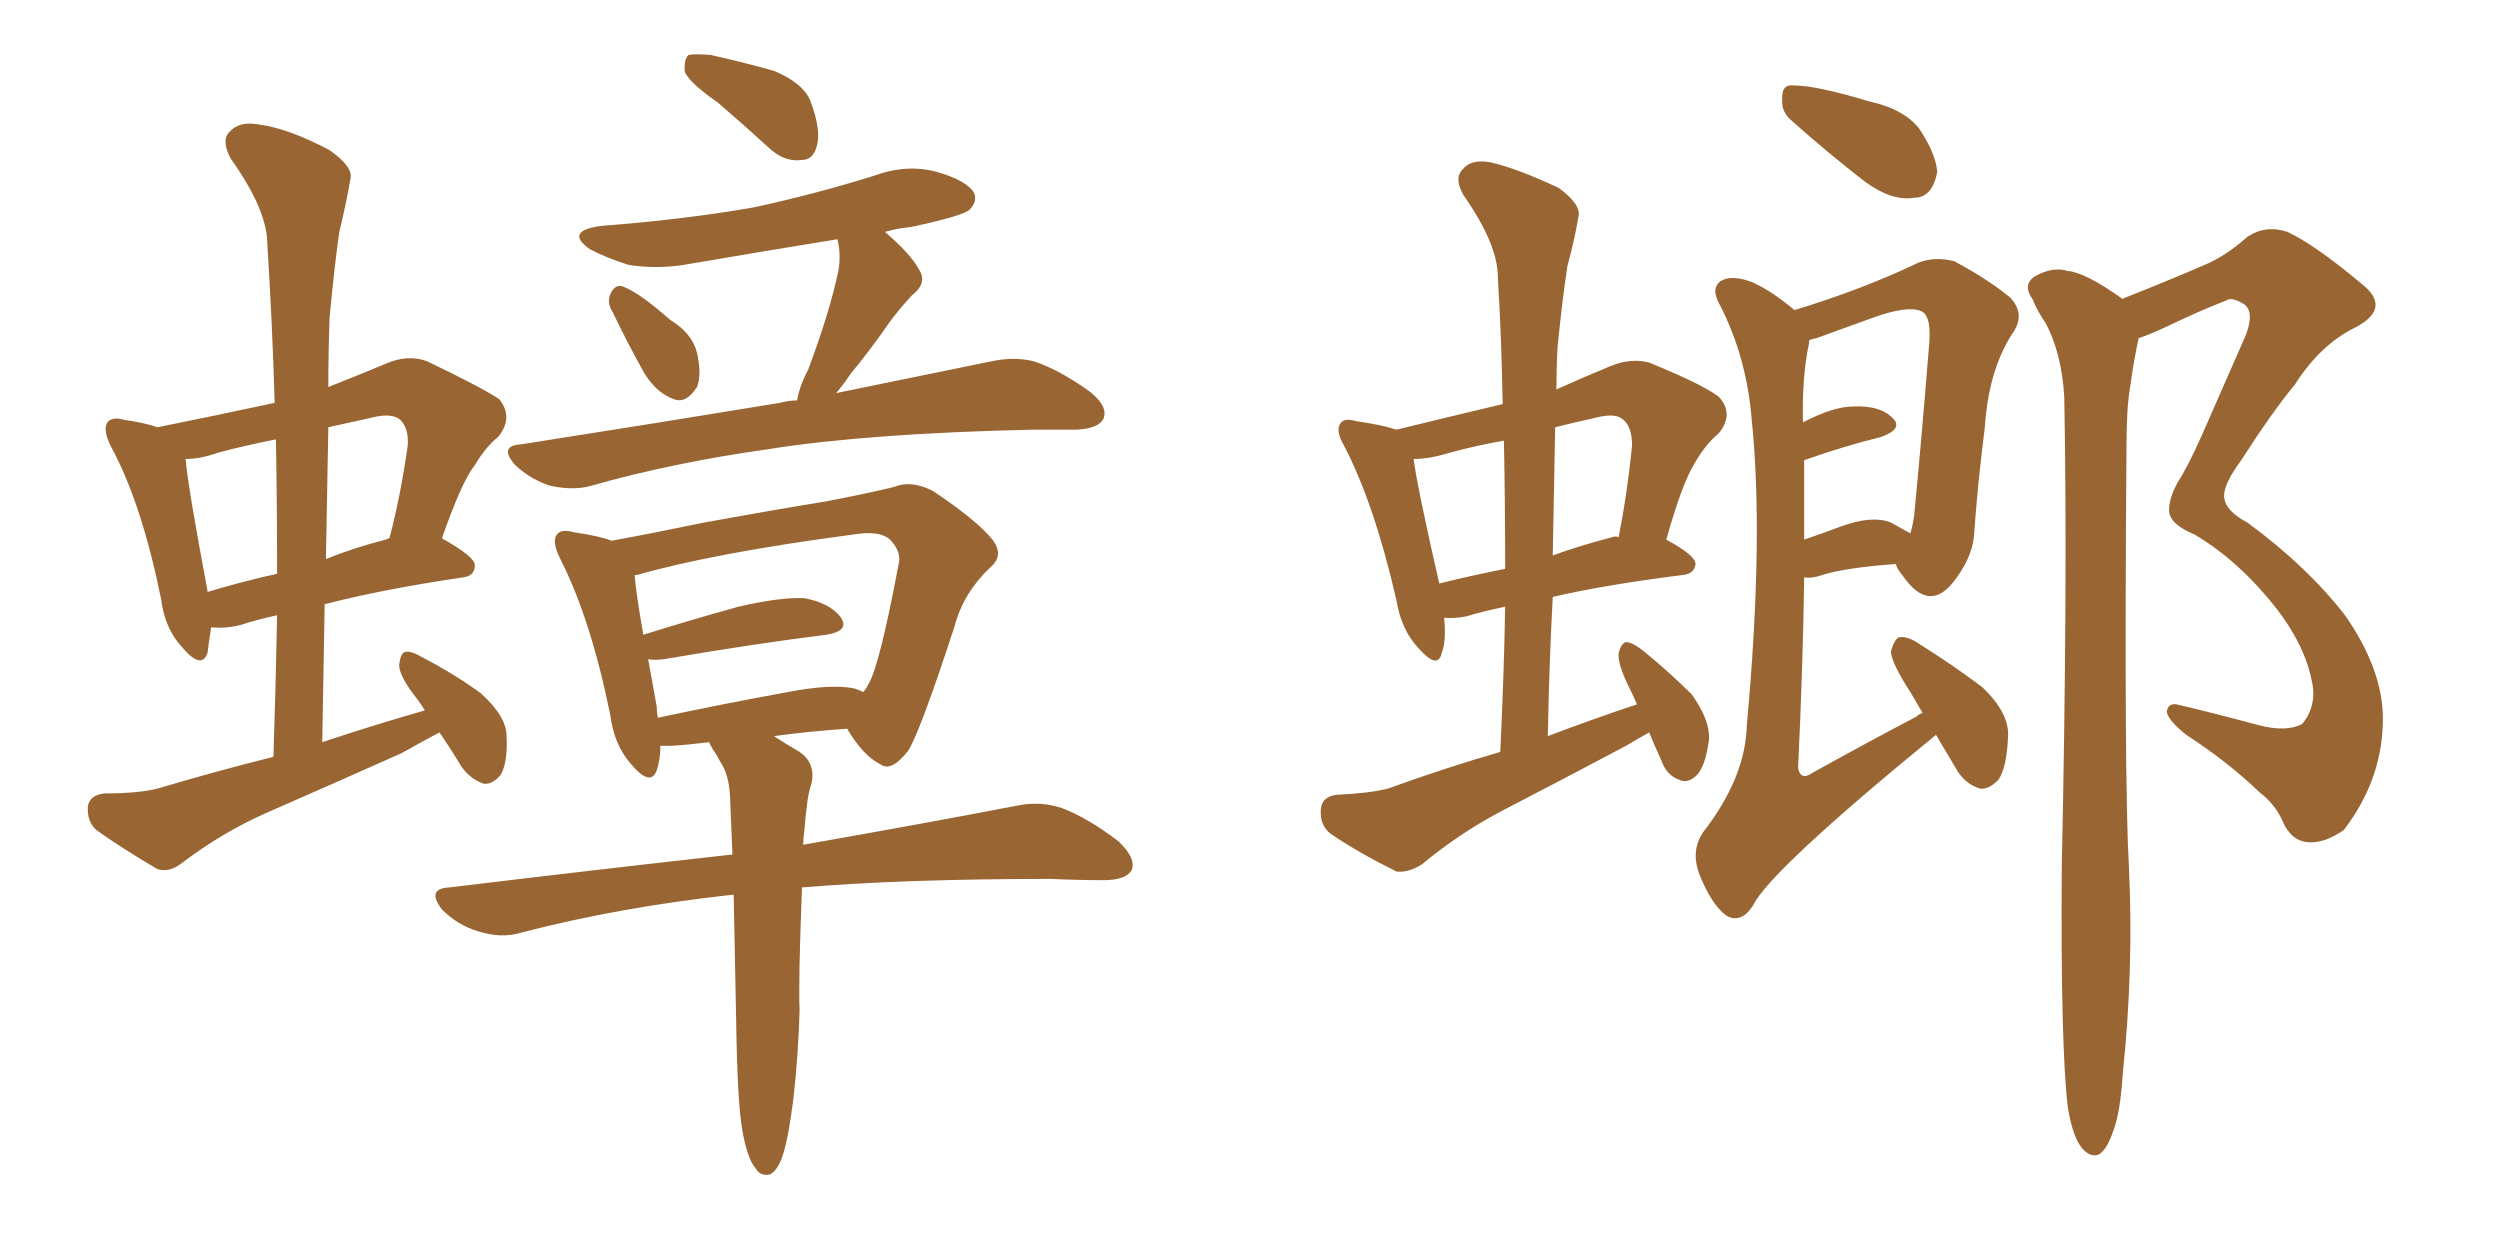 <svg xmlns="http://www.w3.org/2000/svg" xmlns:xlink="http://www.w3.org/1999/xlink" width="300" height="150"><path fill="#996633" padding="10" d="M86.13 12.30L86.13 12.30Q82.76 9.96 82.18 8.64L82.18 8.64Q82.03 7.18 82.62 6.59L82.62 6.59Q83.35 6.45 85.25 6.59L85.25 6.59Q89.21 7.47 92.87 8.50L92.87 8.50Q96.39 9.96 97.27 12.16L97.27 12.16Q98.58 15.67 98.00 17.58L98.00 17.58Q97.56 19.19 96.24 19.19L96.24 19.19Q94.34 19.48 92.58 18.02L92.58 18.02Q89.21 14.94 86.13 12.30ZM73.54 37.50L73.54 37.50Q72.80 36.33 73.24 35.30L73.24 35.30Q73.83 33.98 74.85 34.42L74.85 34.42Q76.76 35.16 80.42 38.38L80.42 38.38Q83.06 39.99 83.64 42.33L83.64 42.33Q84.23 44.97 83.64 46.44L83.64 46.44Q82.32 48.49 80.86 47.90L80.86 47.90Q78.81 47.17 77.34 44.82L77.34 44.82Q75.29 41.16 73.54 37.50ZM95.65 48.05L95.65 48.05Q95.95 46.29 96.97 44.38L96.97 44.38Q99.61 37.35 100.63 32.37L100.63 32.37Q100.93 30.47 100.49 28.71L100.49 28.71Q91.41 30.18 82.91 31.64L82.91 31.64Q79.10 32.37 75.44 31.79L75.44 31.79Q72.66 30.91 70.75 29.88L70.75 29.88Q67.68 27.69 72.22 27.10L72.22 27.10Q81.88 26.37 90.38 24.90L90.38 24.90Q97.85 23.29 104.88 21.09L104.88 21.09Q108.84 19.63 112.50 20.65L112.50 20.65Q116.02 21.68 116.89 23.14L116.89 23.14Q117.33 24.17 116.31 25.20L116.31 25.20Q115.43 25.93 109.28 27.25L109.28 27.25Q107.67 27.39 106.20 27.83L106.20 27.83Q109.28 30.47 110.30 32.37L110.30 32.37Q111.33 33.98 109.42 35.45L109.42 35.45Q107.67 37.35 106.64 38.82L106.64 38.82Q104.30 42.19 102.10 44.82L102.10 44.82Q101.22 46.14 100.34 47.17L100.34 47.17Q111.77 44.82 118.95 43.36L118.95 43.36Q121.73 42.77 124.07 43.36L124.07 43.36Q127.15 44.38 130.81 47.02L130.81 47.02Q133.01 48.78 132.42 50.24L132.42 50.24Q131.84 51.42 129.20 51.56L129.20 51.56Q126.71 51.56 123.93 51.56L123.93 51.56Q104.15 52.00 92.14 53.91L92.14 53.91Q80.71 55.52 70.90 58.30L70.90 58.30Q68.85 58.89 66.06 58.30L66.06 58.30Q63.72 57.57 61.82 55.81L61.82 55.81Q59.77 53.47 62.55 53.32L62.55 53.32Q79.39 50.68 93.60 48.34L93.60 48.34Q94.63 48.05 95.65 48.05ZM89.06 135.50L89.06 135.50Q88.48 132.28 88.33 122.02L88.33 122.02Q88.18 113.96 88.04 107.37L88.04 107.37Q87.89 107.37 87.89 107.37L87.89 107.37Q74.41 108.84 62.55 111.91L62.55 111.91Q60.21 112.65 57.42 111.77L57.42 111.77Q54.93 111.04 53.03 109.13L53.03 109.13Q51.12 106.64 53.91 106.49L53.91 106.49Q72.07 104.30 87.89 102.54L87.89 102.54Q87.74 98.73 87.60 95.51L87.60 95.51Q87.45 92.87 86.43 91.41L86.43 91.41Q85.99 90.53 85.55 89.94L85.55 89.94Q85.11 89.21 85.11 89.06L85.11 89.06Q82.76 89.36 80.57 89.50L80.57 89.50Q79.83 89.50 79.25 89.50L79.25 89.50Q79.25 91.11 78.81 92.43L78.81 92.43Q78.08 94.48 75.73 91.70L75.73 91.70Q73.68 89.36 73.24 85.84L73.24 85.84Q70.90 74.27 67.24 67.09L67.24 67.09Q66.21 65.04 66.80 64.16L66.80 64.16Q67.38 63.43 68.85 63.87L68.85 63.87Q71.92 64.31 73.39 64.89L73.39 64.89Q78.22 64.01 84.52 62.70L84.52 62.70Q92.58 61.23 98.88 60.21L98.88 60.21Q103.56 59.33 107.23 58.45L107.23 58.45Q109.28 57.57 111.91 58.89L111.91 58.89Q117.19 62.40 119.09 64.75L119.09 64.75Q120.56 66.65 118.80 68.12L118.80 68.12Q115.58 71.19 114.55 75.15L114.55 75.15L114.55 75.15Q110.45 87.74 108.98 90.09L108.98 90.09Q106.93 92.72 105.62 91.70L105.62 91.70Q103.56 90.67 101.66 87.45L101.66 87.45Q97.27 87.74 92.87 88.33L92.87 88.33Q94.19 89.21 95.95 90.23L95.95 90.23Q97.85 91.55 97.41 93.90L97.41 93.90Q96.97 95.21 96.83 96.68L96.83 96.68Q96.68 97.71 96.53 99.61L96.53 99.61Q96.39 100.49 96.39 101.37L96.39 101.37Q112.21 98.58 122.02 96.68L122.02 96.68Q124.80 96.09 127.44 96.97L127.44 96.97Q130.52 98.14 134.18 100.93L134.18 100.93Q136.38 102.98 135.79 104.44L135.79 104.44Q135.06 105.62 132.42 105.62L132.42 105.62Q129.35 105.62 126.12 105.47L126.12 105.47Q108.54 105.47 96.24 106.49L96.24 106.49Q95.80 117.63 95.95 121.29L95.95 121.29Q95.80 126.56 95.21 131.84L95.21 131.84Q94.63 136.38 94.04 138.28L94.04 138.28Q93.46 140.33 92.43 140.92L92.43 140.92Q91.26 141.21 90.67 140.19L90.67 140.19Q89.65 139.01 89.06 135.50ZM102.54 82.62L102.54 82.62Q103.42 82.91 103.56 83.06L103.56 83.06Q104.00 82.62 104.15 82.18L104.15 82.18Q105.47 80.27 107.81 67.82L107.81 67.82Q108.25 66.36 106.93 64.89L106.93 64.89Q105.76 63.57 102.25 64.16L102.25 64.16Q85.69 66.36 76.46 68.99L76.46 68.99Q76.03 68.99 76.17 69.14L76.17 69.14Q76.32 71.19 77.20 76.17L77.20 76.17Q82.32 74.56 88.62 72.80L88.62 72.80Q93.75 71.63 96.53 71.78L96.53 71.78Q99.61 72.36 100.93 74.12L100.93 74.12Q101.95 75.73 99.17 76.17L99.17 76.17Q90.82 77.20 79.69 79.10L79.69 79.10Q78.37 79.25 77.78 79.10L77.78 79.10Q78.22 81.59 78.81 84.81L78.81 84.81Q78.81 85.55 78.96 86.13L78.96 86.13Q86.43 84.52 94.48 83.06L94.48 83.06Q99.76 82.03 102.54 82.62ZM52.73 87.89L52.73 87.89Q50.54 89.06 48.19 90.38L48.19 90.38Q39.99 94.04 31.93 97.56L31.93 97.56Q26.66 99.90 21.83 103.56L21.83 103.56Q20.36 104.74 18.90 104.30L18.90 104.30Q14.65 101.81 11.57 99.61L11.57 99.61Q10.40 98.58 10.55 96.68L10.55 96.68Q10.84 95.36 12.60 95.21L12.60 95.21Q16.55 95.21 18.90 94.63L18.90 94.63Q25.78 92.58 32.81 90.82L32.81 90.82Q33.11 81.88 33.25 73.83L33.25 73.83Q30.62 74.41 28.86 75L28.86 75Q27.10 75.44 25.63 75.29L25.63 75.29Q25.49 75.29 25.34 75.29L25.34 75.29Q25.05 77.05 24.90 78.37L24.90 78.37Q24.17 80.42 21.83 77.64L21.83 77.64Q19.78 75.44 19.34 71.92L19.34 71.92Q16.99 60.35 13.33 53.61L13.33 53.61Q12.30 51.56 12.89 50.68L12.89 50.68Q13.48 49.95 14.94 50.39L14.94 50.39Q17.14 50.68 18.90 51.27L18.90 51.27Q26.22 49.80 32.96 48.34L32.96 48.34Q32.67 38.53 32.08 29.30L32.08 29.30Q32.08 25.20 27.69 19.04L27.69 19.04Q26.51 16.85 27.54 15.82L27.54 15.82Q28.71 14.50 31.05 14.94L31.05 14.94Q34.57 15.38 39.55 18.02L39.55 18.02Q42.48 20.07 42.04 21.53L42.04 21.53Q41.60 24.17 40.72 27.83L40.72 27.83Q40.14 31.79 39.55 38.09L39.55 38.09Q39.40 42.33 39.40 46.44L39.40 46.44Q42.77 45.12 46.29 43.65L46.29 43.65Q48.93 42.48 51.27 43.36L51.27 43.36Q57.71 46.44 59.91 47.90L59.91 47.90Q61.67 50.10 59.77 52.44L59.77 52.44Q58.30 53.61 56.98 55.81L56.98 55.81Q55.37 57.86 53.03 64.60L53.03 64.60Q56.98 66.80 56.98 67.82L56.98 67.82Q56.98 69.14 55.52 69.29L55.52 69.29Q45.70 70.75 38.96 72.51L38.96 72.51Q38.82 80.57 38.67 89.06L38.67 89.06Q44.82 87.01 50.98 85.25L50.98 85.25Q50.54 84.52 50.10 83.94L50.10 83.94Q47.90 81.15 47.90 79.83L47.90 79.83Q48.05 78.37 48.63 78.22L48.63 78.22Q49.37 78.08 50.83 78.96L50.83 78.96Q54.49 80.86 57.71 83.20L57.71 83.20Q60.79 85.99 60.79 88.33L60.79 88.33Q60.94 91.55 60.06 93.02L60.06 93.02Q59.03 94.19 58.01 94.04L58.01 94.04Q56.40 93.46 55.37 91.99L55.37 91.99Q54.05 89.79 52.73 87.89ZM33.25 68.85L33.25 68.85Q33.25 60.35 33.11 52.73L33.11 52.73Q29.30 53.47 26.07 54.35L26.07 54.35Q24.02 55.08 22.27 55.08L22.27 55.08Q22.56 58.45 24.90 70.90L24.90 70.90Q24.90 70.90 24.90 71.04L24.90 71.04Q28.71 69.87 33.25 68.85ZM39.40 51.27L39.40 51.27L39.40 51.27Q39.26 59.03 39.11 67.09L39.11 67.09Q42.33 65.77 46.29 64.75L46.29 64.75Q46.58 64.60 46.73 64.60L46.73 64.60Q48.05 59.62 48.93 53.47L48.93 53.47Q49.07 51.42 48.05 50.39L48.05 50.39Q47.02 49.51 44.68 50.10L44.68 50.10Q42.04 50.68 39.40 51.27ZM197.90 87.89L197.90 87.89Q196.58 88.62 195.12 89.50L195.12 89.50Q187.65 93.46 180.03 97.41L180.03 97.41Q175.05 100.05 170.65 103.71L170.65 103.71Q169.04 104.74 167.58 104.59L167.58 104.59Q162.89 102.25 159.67 100.05L159.67 100.05Q158.35 99.02 158.50 97.12L158.50 97.12Q158.64 95.51 160.55 95.36L160.55 95.36Q164.21 95.21 166.55 94.63L166.55 94.63Q173.44 92.14 180.03 90.23L180.03 90.23Q180.47 81.15 180.62 72.80L180.62 72.80Q177.83 73.39 175.93 73.97L175.93 73.97Q174.32 74.27 173.29 74.12L173.29 74.12Q173.58 76.90 173.00 78.37L173.00 78.37Q172.56 80.42 170.21 77.78L170.21 77.78Q168.16 75.59 167.58 72.07L167.58 72.07Q164.94 60.50 161.28 53.47L161.28 53.47Q160.25 51.71 160.84 50.83L160.84 50.83Q161.28 50.10 162.74 50.54L162.74 50.54Q165.82 50.98 167.58 51.56L167.58 51.56Q174.17 49.95 180.32 48.49L180.32 48.49Q180.18 40.43 179.74 33.25L179.74 33.25Q179.74 29.30 175.63 23.44L175.63 23.44Q174.46 21.39 175.49 20.36L175.49 20.36Q176.51 19.04 178.86 19.48L178.86 19.48Q182.08 20.21 187.06 22.56L187.06 22.56Q189.84 24.61 189.40 26.07L189.40 26.07Q188.96 28.71 188.09 31.93L188.09 31.93Q187.50 35.74 186.91 41.60L186.91 41.60Q186.77 44.09 186.77 46.73L186.77 46.73Q189.70 45.41 193.21 43.95L193.21 43.95Q195.70 42.92 197.90 43.51L197.90 43.51Q204.35 46.14 206.25 47.61L206.25 47.61Q208.15 49.66 206.25 52.00L206.25 52.00Q204.64 53.32 203.32 55.66L203.32 55.66Q201.86 58.01 199.95 64.75L199.95 64.75Q203.47 66.65 203.47 67.68L203.47 67.68Q203.32 68.85 202.00 68.99L202.00 68.99Q192.63 70.17 186.33 71.63L186.33 71.63Q185.89 79.83 185.74 88.33L185.74 88.33Q191.16 86.28 196.44 84.52L196.44 84.52Q196.00 83.50 195.56 82.62L195.56 82.62Q194.09 79.69 194.24 78.37L194.24 78.37Q194.53 77.20 195.12 77.05L195.12 77.05Q195.85 77.05 197.17 78.08L197.17 78.08Q200.24 80.57 203.03 83.35L203.03 83.35Q205.22 86.43 205.08 88.77L205.08 88.77Q204.64 91.99 203.61 93.02L203.61 93.02Q202.59 94.04 201.56 93.60L201.56 93.60Q199.95 93.02 199.37 91.26L199.37 91.26Q198.49 89.36 197.90 87.89ZM180.62 68.26L180.62 68.26Q180.62 60.35 180.47 52.88L180.47 52.88Q177.10 53.47 173.88 54.35L173.88 54.35Q171.53 55.08 169.63 55.08L169.63 55.08Q170.07 58.45 172.71 70.02L172.71 70.02Q176.22 69.14 180.62 68.26ZM186.62 51.27L186.62 51.27Q186.47 58.74 186.33 66.65L186.33 66.65Q189.55 65.48 193.51 64.45L193.51 64.45Q193.80 64.31 194.24 64.45L194.24 64.45Q195.26 59.33 195.85 53.47L195.85 53.47Q195.85 51.27 194.82 50.39L194.82 50.39Q193.95 49.51 191.60 50.10L191.60 50.10Q188.96 50.68 186.62 51.27ZM215.19 14.65L215.19 14.65Q213.72 13.48 213.87 12.01L213.87 12.01Q213.72 10.11 215.19 10.25L215.19 10.25Q217.97 10.25 224.27 12.16L224.27 12.16Q228.37 13.04 230.27 15.38L230.27 15.38Q232.32 18.46 232.47 20.65L232.47 20.65Q231.88 23.73 229.69 23.73L229.69 23.73Q227.05 24.17 223.83 21.83L223.83 21.83Q219.29 18.31 215.19 14.65ZM232.32 88.18L232.32 88.18Q212.26 104.59 210.35 108.69L210.35 108.69Q208.89 110.89 207.13 109.86L207.13 109.86Q205.37 108.54 203.91 104.88L203.91 104.88Q202.88 102.10 204.35 99.90L204.35 99.90Q209.47 93.31 209.62 87.01L209.62 87.01Q211.67 64.60 210.21 50.39L210.21 50.39Q209.62 42.92 206.40 36.62L206.40 36.62Q205.22 34.57 206.54 33.69L206.54 33.69Q207.86 32.96 210.21 33.84L210.21 33.84Q212.55 34.86 215.33 37.21L215.33 37.21Q223.54 34.72 230.27 31.49L230.27 31.49Q232.32 30.76 234.52 31.35L234.52 31.35Q238.62 33.54 241.26 35.74L241.26 35.74Q243.16 37.79 241.41 40.14L241.41 40.14Q238.62 44.53 238.18 51.27L238.18 51.27Q237.30 58.15 236.87 64.45L236.87 64.45Q236.57 67.09 234.38 69.87L234.38 69.87Q231.45 73.54 228.37 69.14L228.37 69.14Q227.64 68.26 227.49 67.68L227.49 67.68Q221.48 68.12 218.70 68.99L218.70 68.99Q217.53 69.43 216.50 69.29L216.50 69.29Q216.36 79.83 215.77 92.14L215.77 92.14Q216.06 93.75 217.53 92.72L217.53 92.72Q224.12 89.06 229.98 85.99L229.98 85.99Q230.27 85.69 230.71 85.55L230.71 85.55Q229.83 84.08 229.25 83.06L229.25 83.06Q227.05 79.69 226.90 78.22L226.90 78.22Q227.34 76.61 227.93 76.46L227.93 76.46Q228.96 76.32 230.42 77.34L230.42 77.34Q234.38 79.83 237.89 82.47L237.89 82.47Q241.11 85.55 240.97 88.33L240.97 88.33Q240.82 92.14 239.79 93.60L239.79 93.60Q238.62 94.78 237.60 94.63L237.60 94.63Q235.69 94.04 234.67 92.14L234.67 92.14Q233.35 89.94 232.32 88.18ZM216.50 55.22L216.50 55.22Q216.50 59.77 216.50 64.75L216.50 64.75Q218.70 64.01 221.04 63.13L221.04 63.13Q224.71 61.82 226.90 62.70L226.90 62.70Q228.22 63.43 229.25 64.01L229.25 64.01Q229.54 62.99 229.69 61.96L229.69 61.96Q230.57 52.88 231.45 41.89L231.45 41.89Q231.88 37.94 230.57 37.35L230.57 37.35Q228.96 36.62 224.85 38.09L224.85 38.09Q222.07 39.11 217.97 40.58L217.97 40.58Q217.24 40.72 217.09 40.87L217.09 40.87Q217.09 41.02 217.09 41.16L217.09 41.16Q216.21 45.26 216.36 50.68L216.36 50.68Q220.02 48.78 222.36 48.78L222.36 48.78Q225.59 48.63 227.05 50.10L227.05 50.10Q228.52 51.42 225.73 52.44L225.73 52.44Q221.48 53.47 216.50 55.22ZM248.14 132.86L248.14 132.86L248.14 132.86Q247.27 125.68 247.41 104.15L247.41 104.15Q248.14 69.73 247.71 47.61L247.71 47.61Q247.41 42.48 245.51 38.82L245.51 38.82Q244.48 37.35 243.90 35.89L243.90 35.89Q242.72 34.28 244.04 33.25L244.04 33.25Q246.24 31.93 248.14 32.52L248.14 32.52Q250.20 32.67 254.74 35.89L254.74 35.89Q254.88 35.74 255.32 35.60L255.32 35.60Q260.16 33.69 264.55 31.79L264.55 31.79Q267.04 30.76 269.68 28.42L269.68 28.42Q271.88 26.95 274.51 27.83L274.51 27.83Q277.88 29.44 283.30 33.98L283.30 33.98Q287.11 36.91 282.71 39.26L282.71 39.26Q278.47 41.31 275.39 46.14L275.39 46.14Q272.61 49.51 268.95 55.22L268.95 55.22Q266.89 58.01 266.89 59.47L266.89 59.47Q266.89 61.23 269.68 62.70L269.68 62.70Q276.86 67.97 281.40 73.83L281.40 73.83Q285.79 80.13 285.94 85.84L285.94 85.84Q286.08 93.31 281.25 99.61L281.25 99.61Q278.91 101.22 277.00 101.07L277.00 101.07Q274.95 100.93 273.93 98.58L273.93 98.58Q273.05 96.53 271.14 95.07L271.14 95.07Q267.33 91.41 262.35 88.18L262.35 88.18Q260.16 86.43 260.01 85.40L260.01 85.40Q260.16 84.38 261.18 84.52L261.18 84.52Q265.58 85.55 271.00 87.01L271.00 87.01Q274.37 87.89 276.27 86.87L276.27 86.87Q277.73 85.11 277.59 82.76L277.59 82.76Q277.00 78.08 273.34 73.24L273.34 73.24Q268.80 67.38 263.38 64.16L263.38 64.16Q260.16 62.84 260.30 61.08L260.30 61.08Q260.30 59.77 261.33 57.86L261.33 57.86Q262.50 56.10 264.26 52.15L264.26 52.15Q266.75 46.44 269.53 40.14L269.53 40.14Q270.56 37.35 269.24 36.47L269.24 36.47Q267.77 35.60 267.19 36.04L267.19 36.04Q263.82 37.35 259.86 39.26L259.86 39.26Q257.96 40.14 256.64 40.58L256.64 40.58Q256.05 43.21 255.62 46.44L255.62 46.44Q255.18 48.93 255.18 53.32L255.18 53.32Q254.88 93.75 255.47 104.00L255.47 104.00Q256.05 116.31 254.74 128.76L254.74 128.76Q254.44 133.59 253.56 135.79L253.56 135.79Q252.83 137.99 251.81 138.57L251.81 138.57Q250.78 138.87 249.90 137.84L249.90 137.84Q248.73 136.52 248.14 132.86Z"/></svg>